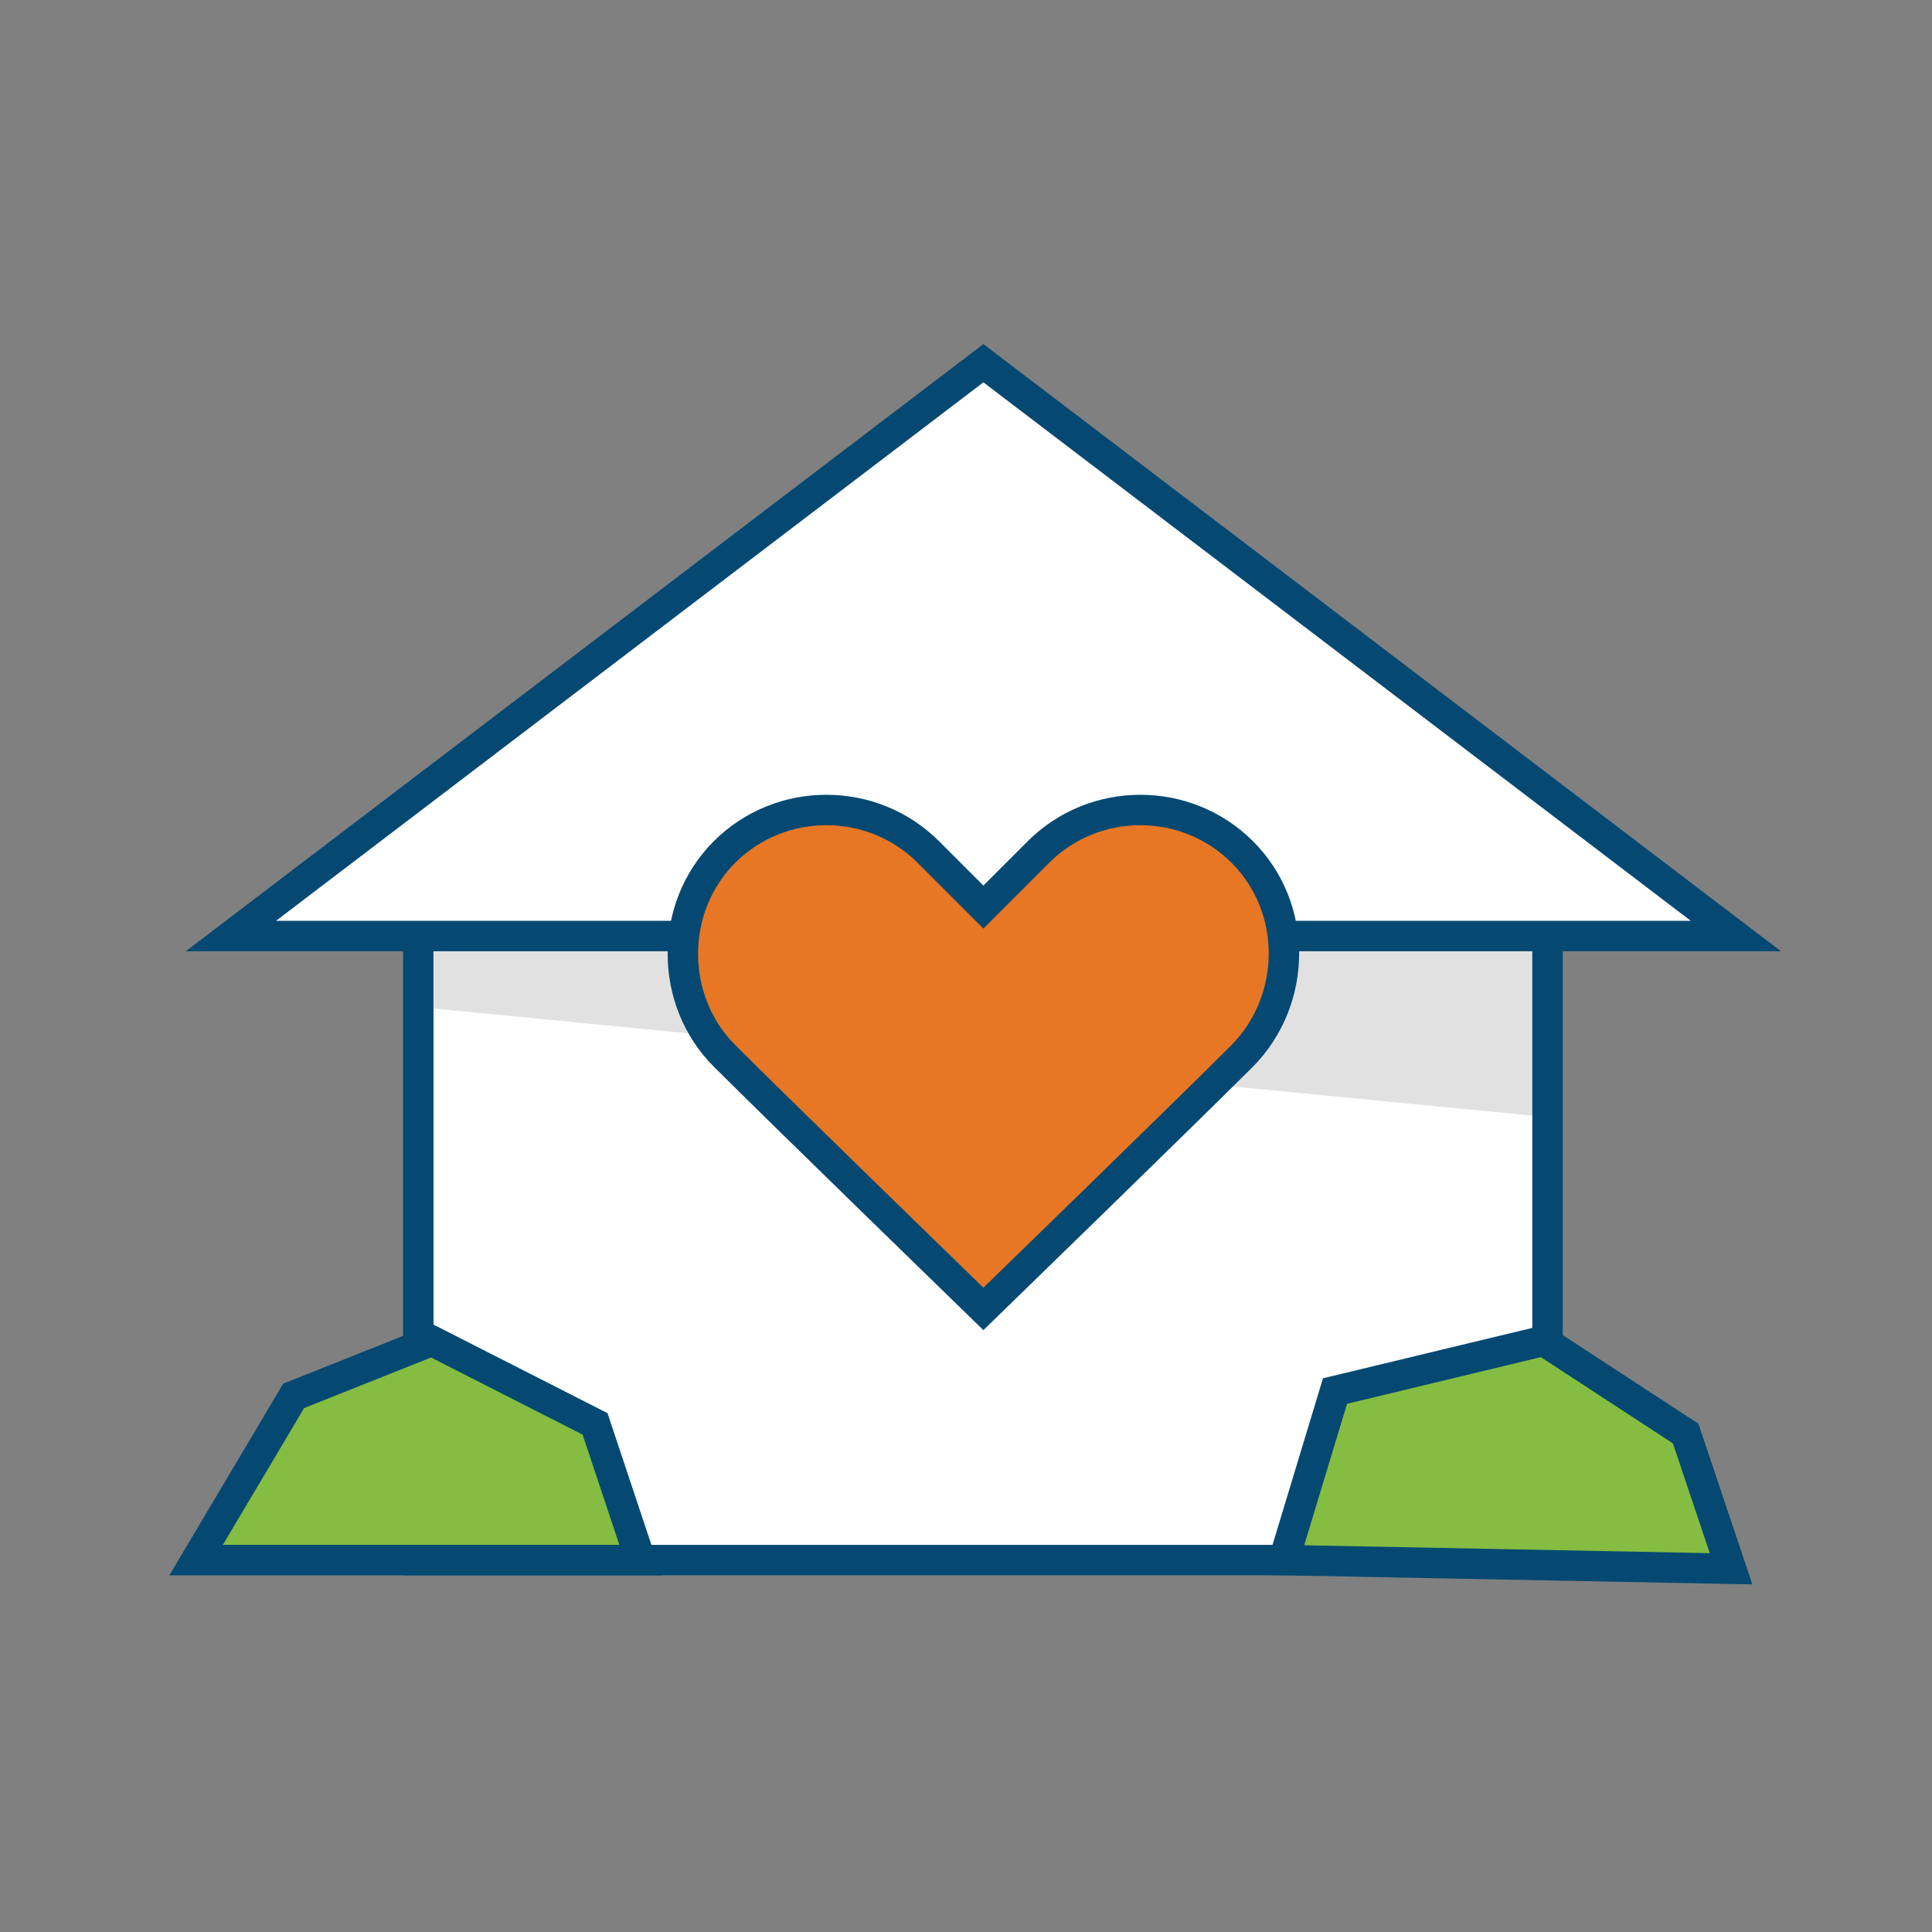 <?xml version="1.0" encoding="utf-8"?>
<!-- Generator: Adobe Illustrator 23.1.1, SVG Export Plug-In . SVG Version: 6.00 Build 0)  -->
<svg version="1.1" id="Layer_1" xmlns="http://www.w3.org/2000/svg" xmlns:xlink="http://www.w3.org/1999/xlink" x="0px" y="0px"
	 viewBox="0 0 200 200" style="enable-background:new 0 0 200 200;" xml:space="preserve">
<rect x="0" y="0" width="200" height="200" fill="#808080" stroke="none"/>
<style type="text/css">
	.st0{fill:#FFFFFF;}
	.st1{fill:#FFFFFF;stroke:#054972;stroke-width:3.15;stroke-miterlimit:10;}
	.st2{fill:none;stroke:#054972;stroke-width:3.15;stroke-miterlimit:10;}
	.st3{fill:#00A2C5;}
	.st4{opacity:0.12;}
	.st5{fill:#84BD41;stroke:#054972;stroke-width:3.15;stroke-miterlimit:10;}
	.st6{fill:#E77724;stroke:#054972;stroke-width:3.15;stroke-miterlimit:10;}
	.st7{fill:#FFFFFF;stroke:#054972;stroke-width:3.15;stroke-miterlimit:10;}
	.st8{fill:#84BD41;}
	.st9{fill:none;stroke:#054972;stroke-width:3.15;stroke-miterlimit:10;}
	.st10{fill:#84BD41;stroke:#054972;stroke-width:3.15;stroke-miterlimit:10;}
	.st11{fill:#00A2C5;stroke:#054972;stroke-width:3.15;stroke-miterlimit:10;}
</style>
<g id="Care_at_Home_2_">
	<g>
		<rect x="43.3" y="89.2" class="st1" width="116.9" height="72.3"/>
		<polygon class="st5" points="20.3,161.5 30.4,144.5 44.7,138.8 61.6,147.4 66.3,161.5 		"/>
		<polygon class="st5" points="132.9,161.5 138.2,144 159.8,138.8 174.5,148.4 179.2,162.4 		"/>
		<polygon class="st4" points="44.9,96.9 158.7,96.9 158.7,115.5 44.9,104.4 		"/>
		<polygon class="st1" points="179.7,96.9 23.9,96.9 101.8,37.6 		"/>
		<path class="st6" d="M128.6,88.2L128.6,88.2c-5.8-5.8-15.3-5.8-21.1,0l-5.7,5.7l-5.7-5.7c-5.8-5.8-15.3-5.8-21.1,0
			s-5.7,15.4,0,21.1c5.7,5.7,26.8,26.2,26.8,26.2s21-20.4,26.8-26.2C134.3,103.5,134.4,94,128.6,88.2z"/>
	</g>
</g>
</svg>
